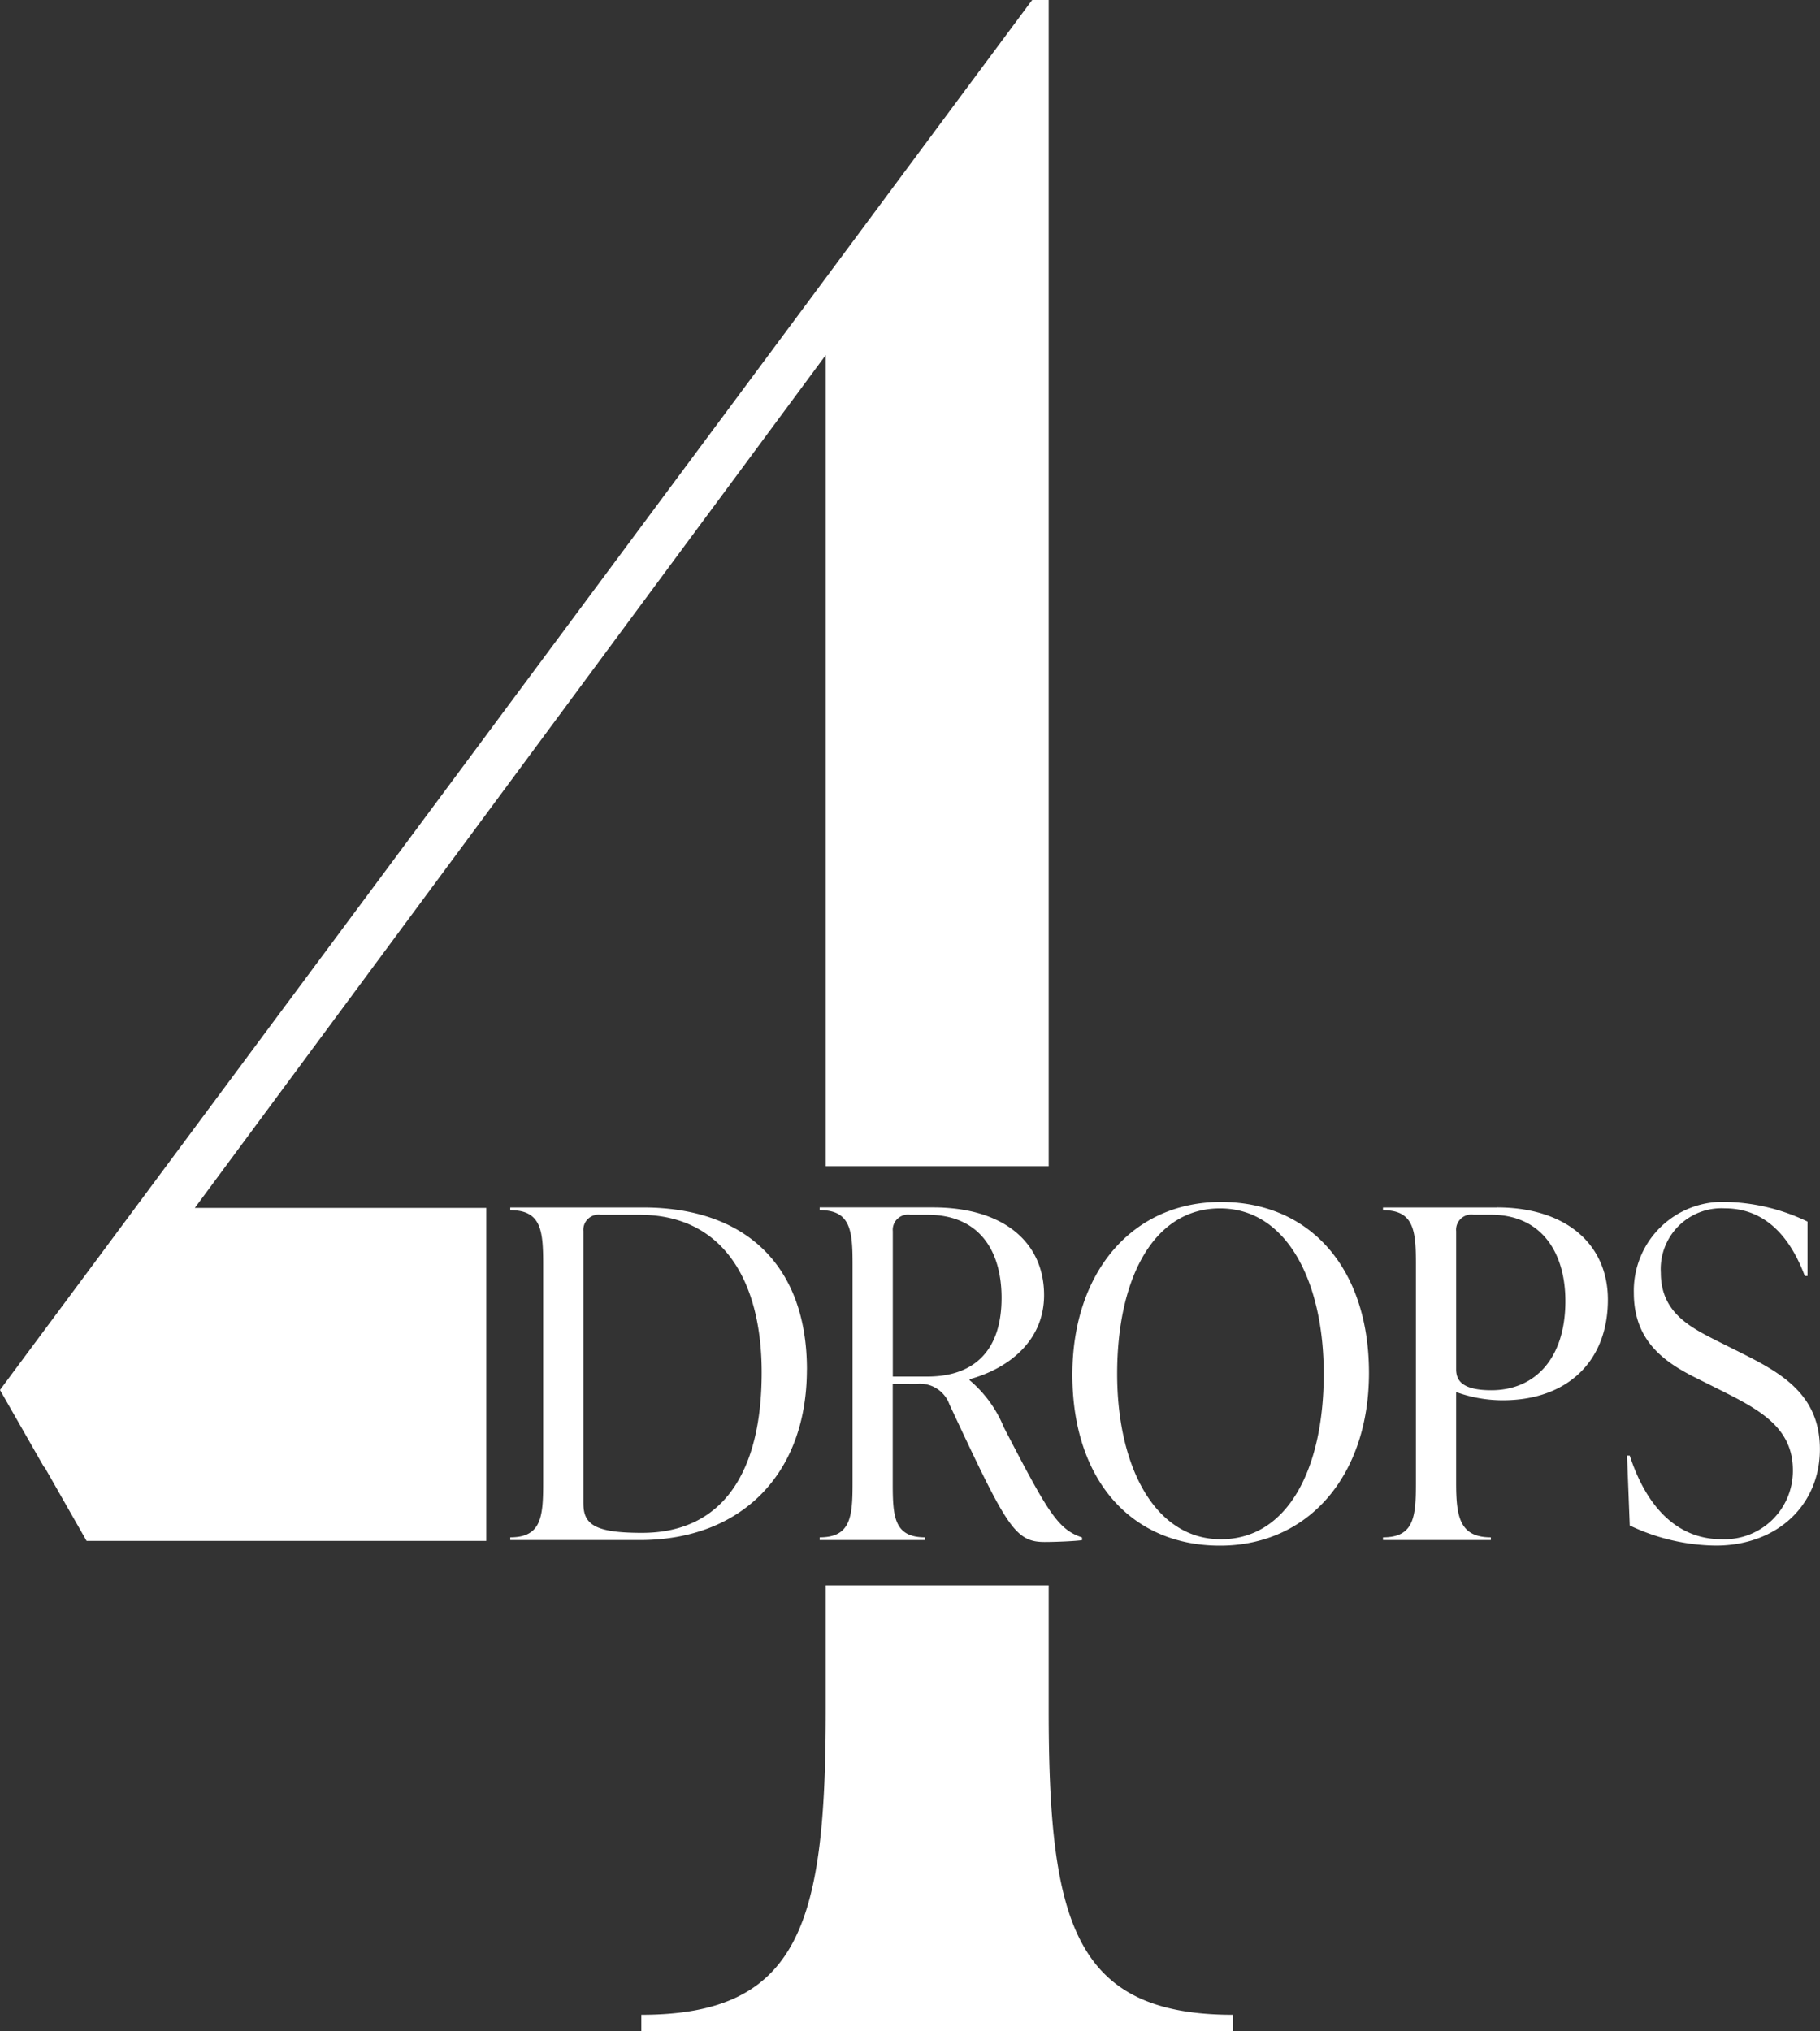 <?xml version="1.0" encoding="UTF-8"?> <svg xmlns="http://www.w3.org/2000/svg" xmlns:xlink="http://www.w3.org/1999/xlink" id="Group_3854" data-name="Group 3854" width="134.498" height="150.12" viewBox="0 0 134.498 150.12"><rect x="0" y="0" width="134.498" height="150.12" fill="#333333" stroke="none"/><defs><clipPath id="clip-path"><rect id="Rectangle_2940" data-name="Rectangle 2940" width="134.498" height="150.12" fill="none"></rect></clipPath></defs><g id="Group_3853" data-name="Group 3853" clip-path="url(#clip-path)"><path id="Path_2206" data-name="Path 2206" d="M61.024,26.241V86.183H77.5V0h-1.22L0,102.724l3.254,5.695h.035L6.4,113.881H35.934V89.27H14.4ZM77.5,126.32v-9.153H61.024v9.153c0,15.663-1.83,22.579-13.629,22.579v1.22H91.129V148.9c-11.8,0-13.629-6.916-13.629-22.579m-9.764-24.045a2.312,2.312,0,0,1,2.432,1.52c4.189,8.951,4.8,10.167,7.025,10.167.913,0,2.332-.069,2.771-.136v-.2c-1.79-.607-2.5-1.823-5.777-8.14A9,9,0,0,0,71.653,102v-.068c2.939-.81,5.506-2.871,5.506-6.214,0-3.919-3.006-6.485-8.208-6.485H60.575v.2c2.3,0,2.432,1.52,2.432,4.02V109.6c0,2.5-.134,4.019-2.432,4.019v.2h7.8v-.2c-2.3,0-2.4-1.52-2.4-4.019v-7.33ZM65.98,90.993a1.124,1.124,0,0,1,1.283-1.216h1.283c3.783,0,5.472,2.6,5.472,6.147,0,3.682-1.823,5.811-5.5,5.811H65.98Zm-6.345,10.234c0-7.6-4.424-11.99-12.125-11.99h-9.8v.2c2.3,0,2.432,1.52,2.432,4.02V109.6c0,2.5-.134,4.019-2.432,4.019v.2h9.592c7.431,0,12.329-4.831,12.329-12.6m-16.516,9.9V90.993A1.124,1.124,0,0,1,44.4,89.778h2.87c6.148,0,9.02,4.864,9.02,11.653,0,7.262-2.8,11.856-8.85,11.856-3.446,0-4.323-.608-4.323-2.162m67.5-21.887h-8.411v.2c2.3,0,2.432,1.52,2.432,4.02V109.6c0,2.5-.134,4.019-2.432,4.019v.2h7.971v-.2c-2.3,0-2.566-1.52-2.566-4.019v-6.723a10.121,10.121,0,0,0,3.445.609c4.729,0,7.768-2.837,7.768-7.431,0-4.086-3.073-6.822-8.207-6.822m-.406,13.511c-2.228,0-2.6-.777-2.6-1.555v-10.2a1.124,1.124,0,0,1,1.283-1.216h1.283c3.749,0,5.507,2.8,5.507,6.384,0,4.256-2.263,6.587-5.473,6.587m18.437-2.771-1.689-.844c-1.993-1.013-4.222-2.093-4.222-5.066a4.494,4.494,0,0,1,4.728-4.762c2.5,0,4.595,1.486,5.912,5h.2v-4.02a14.554,14.554,0,0,0-5.978-1.452,6.566,6.566,0,0,0-6.857,6.721c0,3.615,2.33,5.168,4.729,6.351l1.689.844c2.9,1.451,5.336,2.768,5.336,5.911a5.055,5.055,0,0,1-5.3,5.1c-2.972,0-5.4-2.027-6.755-6.183h-.2l.2,5.169a15.15,15.15,0,0,0,6.351,1.486c4.593,0,7.7-3.041,7.7-7.126,0-4.054-2.872-5.641-5.844-7.129M90.227,88.832c-6.554,0-10.977,5.2-10.977,12.767,0,7.7,4.289,12.633,10.91,12.633,6.552,0,11.01-5.2,11.01-12.767,0-7.7-4.323-12.633-10.942-12.633m0,24.928c-4.9,0-7.668-5.4-7.668-12.227,0-7.025,2.669-12.228,7.6-12.228s7.667,5.4,7.667,12.228c0,7.025-2.669,12.227-7.6,12.227" fill="#fff"></path></g></svg> 